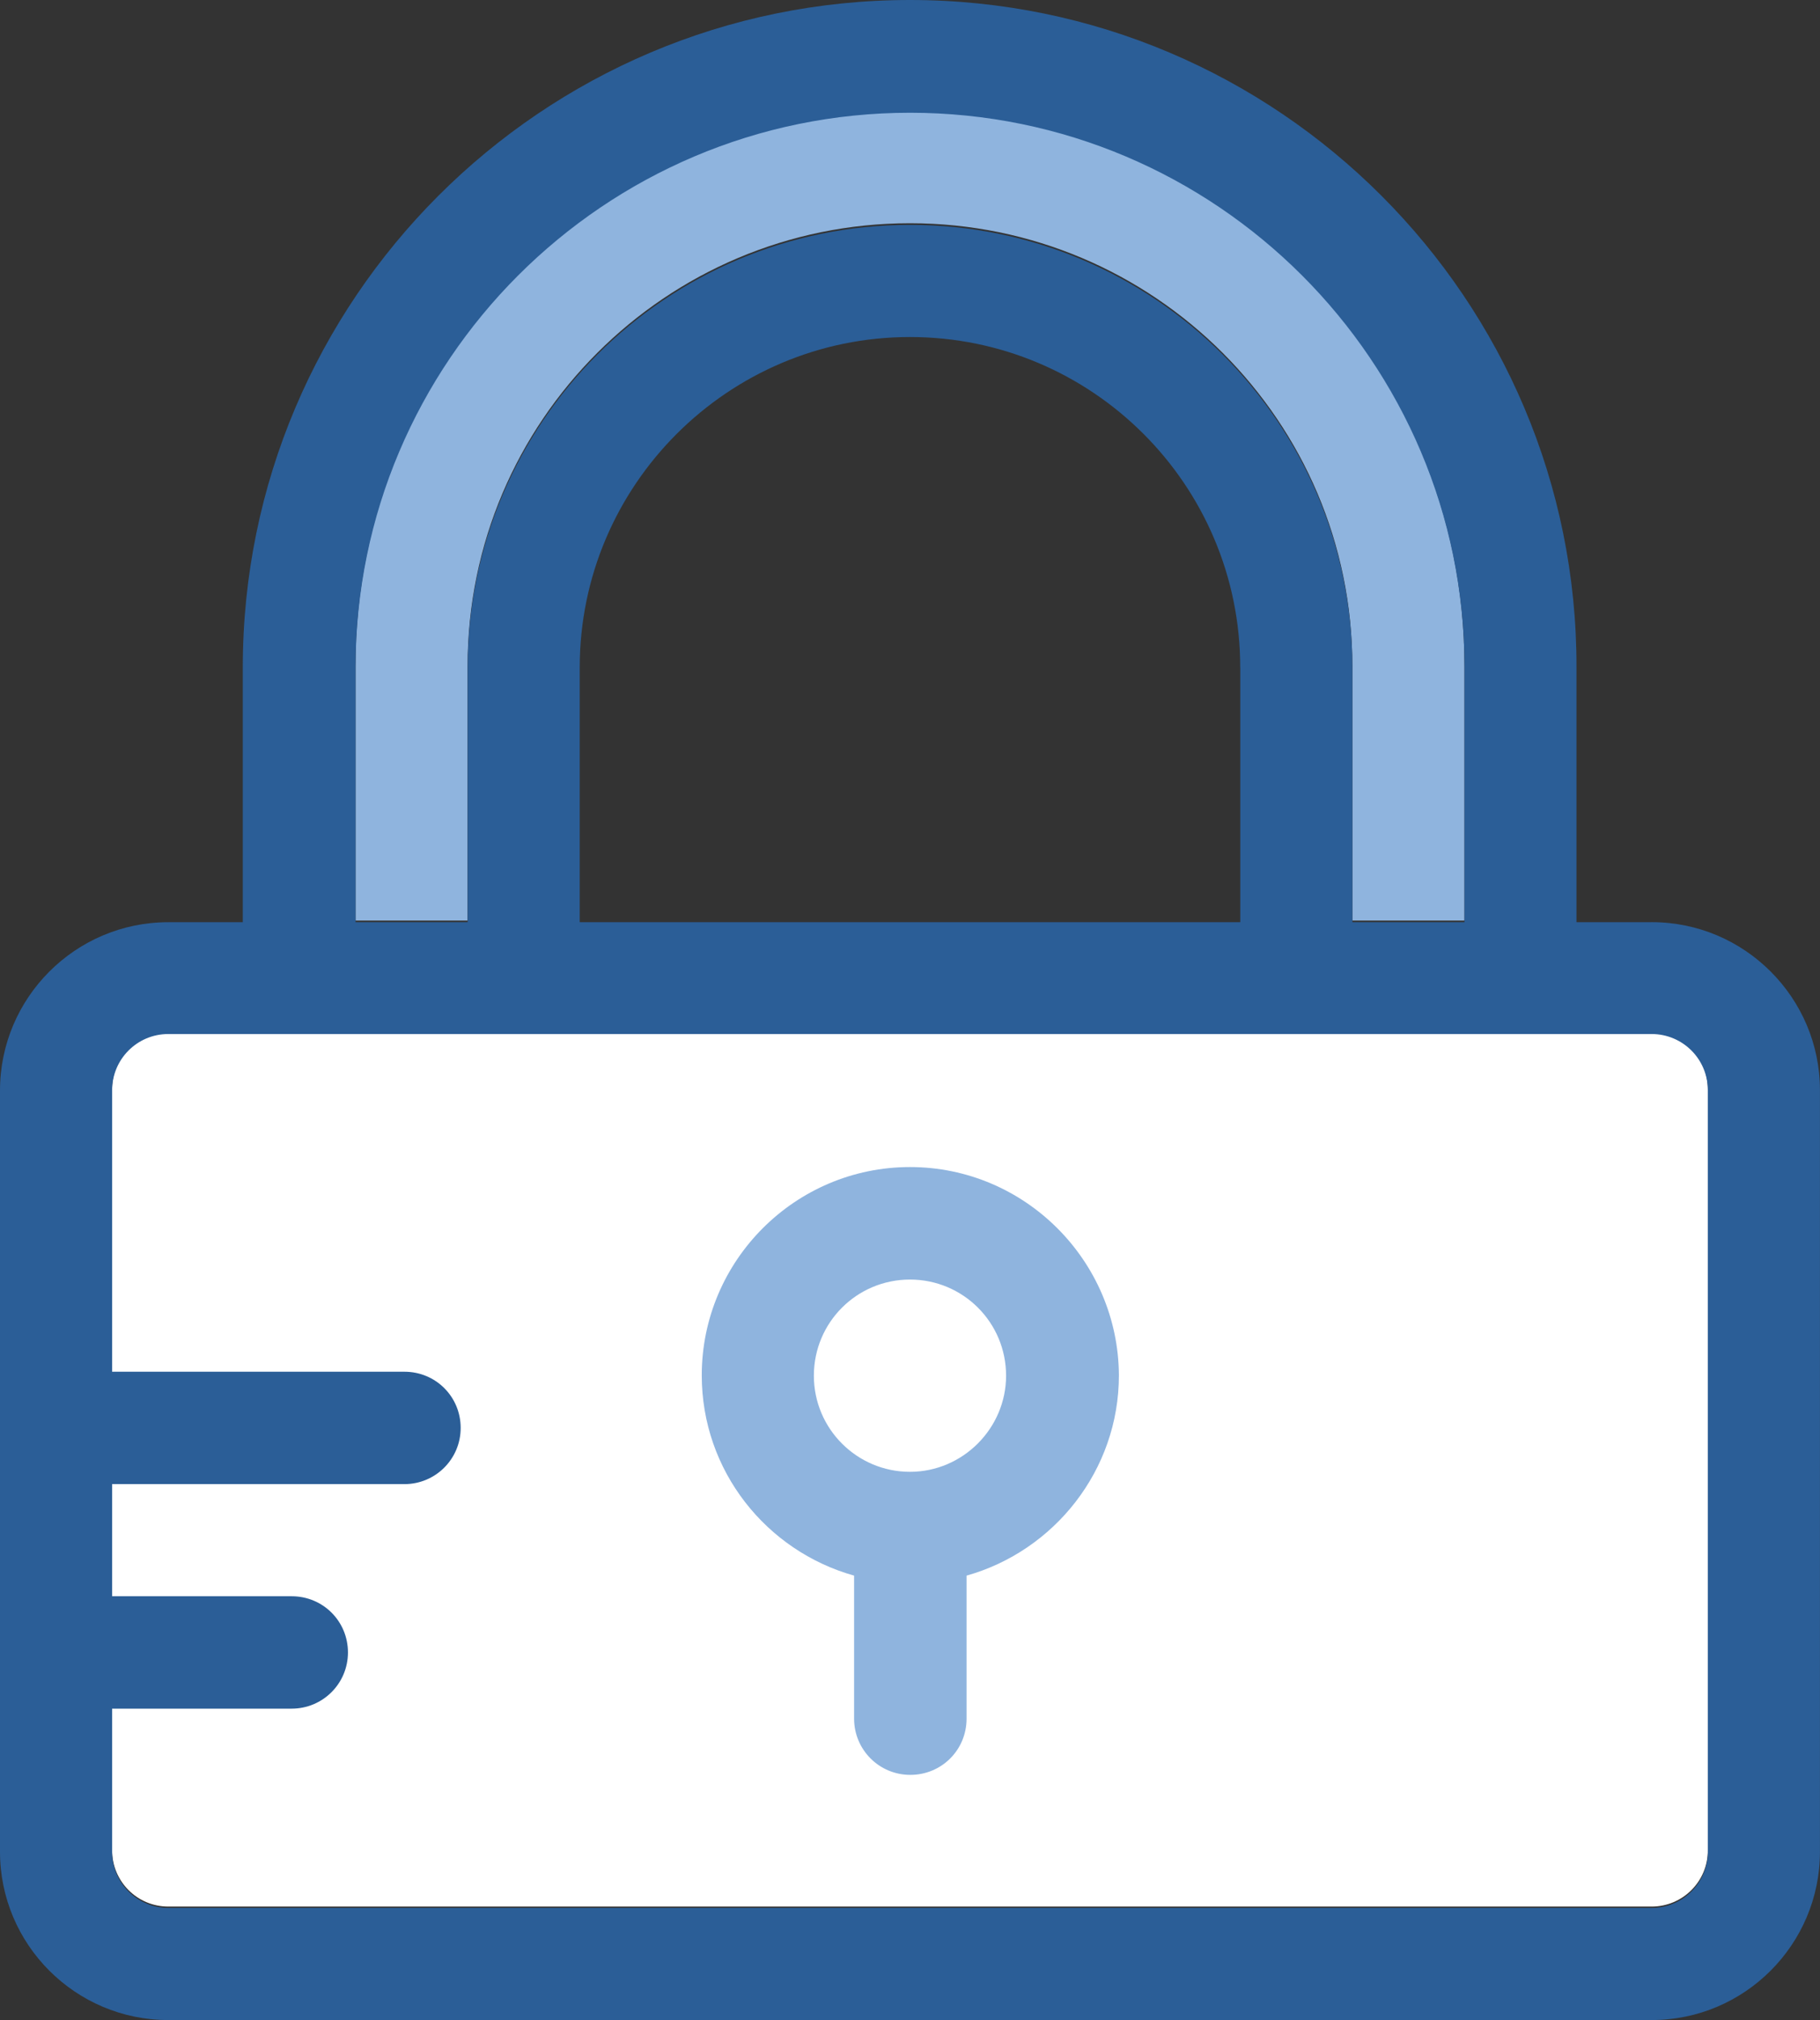 <?xml version="1.0" encoding="UTF-8"?>
<svg id="Layer_1" data-name="Layer 1" xmlns="http://www.w3.org/2000/svg" viewBox="0 0 353.75 392.53">
  <rect x="0" y="0" width="353.75" height="392.53" fill="#333333" stroke="none"/>
  <defs>
    <style>
      .cls-1 {
        fill: #8fb4de;
      }

      .cls-2 {
        fill: #fff;
      }

      .cls-3 {
        fill: #2b5e97;
      }
    </style>
  </defs>
  <path class="cls-2" d="M21.79,359.56c0,6.01,4.85,10.92,10.92,10.92h288.32c6.01,0,10.92-4.85,10.92-10.92v-147.98c0-6.01-4.85-10.93-10.92-10.93H32.71c-6.01,0-10.92,4.85-10.92,10.93"/>
  <rect class="cls-2" x="43.57" y="222.45" width="266.6" height="126.19"/>
  <path class="cls-1" d="M284.64,178.88v-49.52c0-59.41-48.36-107.77-107.77-107.77s-107.77,48.29-107.77,107.77v49.52h21.79v-49.52c0-47.45,38.53-85.98,85.98-85.98s85.98,38.53,85.98,85.98v49.52h21.79Z"/>
  <path class="cls-2" d="M176.87,248.24c-10.28,0-18.68,8.34-18.68,18.68s8.34,18.68,18.68,18.68,18.68-8.34,18.68-18.68c0-10.21-8.4-18.68-18.68-18.68Z"/>
  <g>
    <path class="cls-1" d="M176.87,226.78c-22.3,0-40.47,18.17-40.47,40.47,0,18.55,12.54,34.13,29.61,38.92v27.8c0,6.01,4.85,10.92,10.93,10.92s10.93-4.85,10.93-10.92v-27.8c17-4.78,29.61-20.43,29.61-38.92-.13-22.3-18.29-40.47-40.6-40.47ZM176.87,286c-10.28,0-18.68-8.34-18.68-18.68s8.34-18.68,18.68-18.68,18.68,8.34,18.68,18.68c0,10.21-8.4,18.68-18.68,18.68Z"/>
    <path class="cls-3" d="M321.03,179.2h-14.61v-49.52C306.55,58.18,248.37,0,176.87,0S47.19,58.18,47.19,129.68v49.52h-14.48c-18.04,0-32.71,14.68-32.71,32.71v147.91c0,18.04,14.67,32.71,32.71,32.71h288.32c18.04,0,32.71-14.67,32.71-32.71v-147.98c0-17.97-14.67-32.65-32.71-32.65ZM69.11,129.68c0-59.41,48.36-107.77,107.77-107.77s107.77,48.29,107.77,107.77v49.52h-21.79v-49.52c0-47.45-38.53-85.98-85.98-85.98s-85.98,38.53-85.98,85.98v49.52h-21.79v-49.52h0ZM241.07,129.68v49.52H112.68v-49.52c0-35.36,28.83-64.19,64.19-64.19s64.19,28.7,64.19,64.19ZM331.96,359.82c0,6.01-4.85,10.92-10.92,10.92H32.71c-6.01,0-10.92-4.85-10.92-10.92v-27.8h34.91c6.01,0,10.93-4.85,10.93-10.92s-4.85-10.92-10.93-10.92H21.79v-21.79h56.82c6.01,0,10.93-4.85,10.93-10.92s-4.85-10.92-10.93-10.92H21.79v-54.69c0-6.01,4.85-10.93,10.92-10.93h288.32c6.01,0,10.92,4.85,10.92,10.93v147.97h0Z"/>
  </g>
</svg>